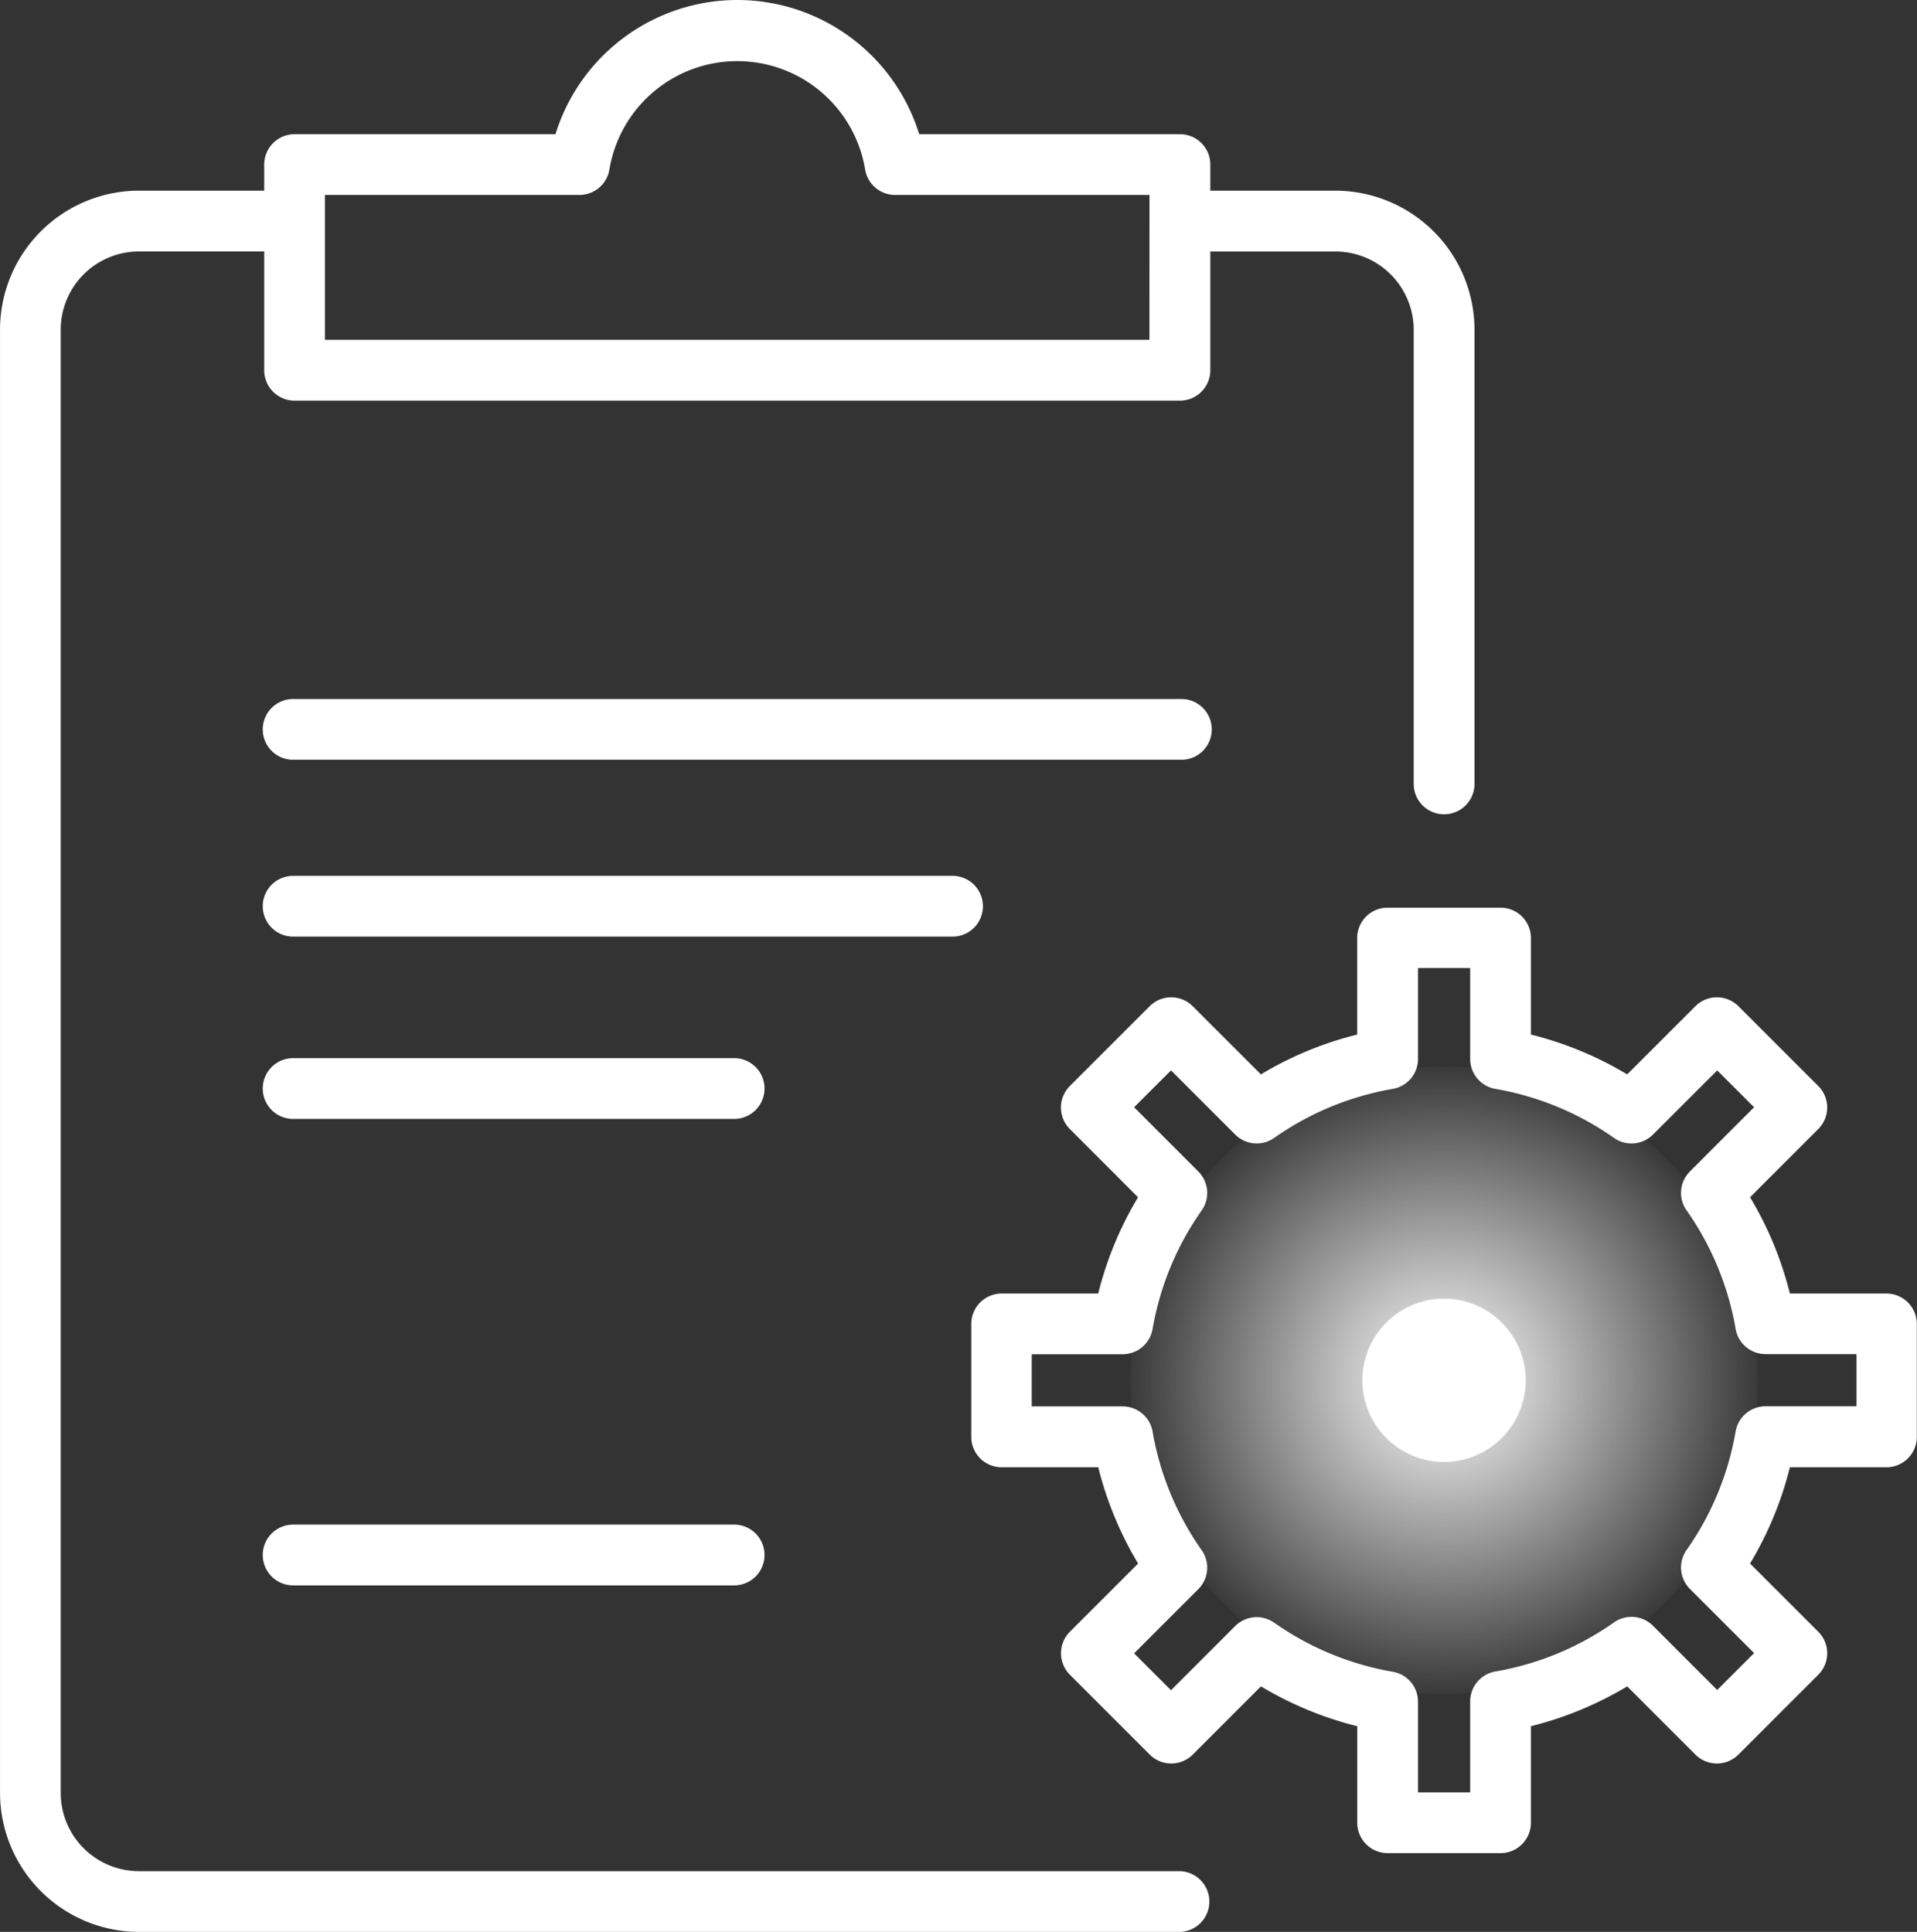 <svg xmlns="http://www.w3.org/2000/svg" xmlns:xlink="http://www.w3.org/1999/xlink" width="63.719" height="64.225" viewBox="0 0 63.719 64.225">
  <rect x="0" y="0" width="63.719" height="64.225" fill="#333333" stroke="none"/>
  <defs>
    <radialGradient id="radial-gradient" cx="0.5" cy="0.5" r="0.5" gradientTransform="matrix(0.707, 0.707, -0.707, 0.707, 0.5, -0.207)" gradientUnits="objectBoundingBox">
      <stop offset="0" stop-color="#fff"/>
      <stop offset="1" stop-color="#fff" stop-opacity="0.031"/>
    </radialGradient>
  </defs>
  <g id="组_1302" data-name="组 1302" transform="translate(-1188.455 -5171.994)">
    <path id="路径_1286" data-name="路径 1286" d="M1227.674,5237.723h-34.6a4.628,4.628,0,0,1-4.618-4.628v-48.64a4.623,4.623,0,0,1,4.618-4.619h4.593a1.01,1.01,0,1,1,0,2.021h-4.593a2.6,2.6,0,0,0-2.6,2.6v48.64a2.6,2.6,0,0,0,2.6,2.606h34.6a1.011,1.011,0,0,1,0,2.021Z" transform="translate(0 -1.503)" fill="#fff"/>
    <path id="路径_1287" data-name="路径 1287" d="M1245.589,5200.568a1.01,1.01,0,0,1-1.01-1.01v-15.1a2.606,2.606,0,0,0-2.606-2.6h-4.835a1.01,1.01,0,1,1,0-2.021h4.835a4.628,4.628,0,0,1,4.627,4.619v15.1A1.01,1.01,0,0,1,1245.589,5200.568Z" transform="translate(-9.134 -1.503)" fill="#fff"/>
    <path id="路径_1288" data-name="路径 1288" d="M1215.044,5171.994a6.332,6.332,0,0,1,6.045,4.461h8.666a1.01,1.01,0,0,1,1.011,1.011v6.836a1.01,1.01,0,0,1-1.011,1.011h-29.427a1.01,1.01,0,0,1-1.01-1.011v-6.836a1.01,1.01,0,0,1,1.01-1.011H1209a6.332,6.332,0,0,1,6.045-4.461Zm13.7,6.481h-8.452a1.01,1.01,0,0,1-1-.845,4.308,4.308,0,0,0-8.5,0,1.011,1.011,0,0,1-1,.845h-8.456v4.816h27.406Z" transform="translate(-2.081)" fill="#fff"/>
    <path id="直线_7" data-name="直线 7" d="M29.284.771H-.24A1.01,1.01,0,0,1-1.25-.24,1.01,1.01,0,0,1-.24-1.25H29.284a1.01,1.01,0,0,1,1.01,1.01A1.01,1.01,0,0,1,29.284.771Z" transform="translate(1198.439 5196.482)" fill="#fff"/>
    <path id="直线_8" data-name="直线 8" d="M21.677.771H-.24A1.01,1.01,0,0,1-1.25-.24,1.01,1.01,0,0,1-.24-1.25H21.677a1.01,1.01,0,0,1,1.01,1.01A1.01,1.01,0,0,1,21.677.771Z" transform="translate(1198.439 5202.361)" fill="#fff"/>
    <path id="直线_9" data-name="直线 9" d="M14.418.771H-.24A1.01,1.01,0,0,1-1.25-.24,1.01,1.01,0,0,1-.24-1.25H14.418a1.01,1.01,0,0,1,1.01,1.01A1.01,1.01,0,0,1,14.418.771Z" transform="translate(1198.439 5208.422)" fill="#fff"/>
    <path id="直线_10" data-name="直线 10" d="M14.418.771H-.24A1.01,1.01,0,0,1-1.25-.24,1.01,1.01,0,0,1-.24-1.25H14.418a1.01,1.01,0,0,1,1.01,1.01A1.01,1.01,0,0,1,14.418.771Z" transform="translate(1198.439 5223.929)" fill="#fff"/>
    <path id="路径_1289" data-name="路径 1289" d="M1245.984,5240.752h-3.754a1.011,1.011,0,0,1-1.011-1.01v-3.21a11.7,11.7,0,0,1-3.2-1.324l-2.267,2.268a1.011,1.011,0,0,1-1.429,0l-2.655-2.655a1.011,1.011,0,0,1,0-1.429l2.268-2.268a11.677,11.677,0,0,1-1.325-3.2H1229.4a1.01,1.01,0,0,1-1.01-1.011v-3.754a1.011,1.011,0,0,1,1.01-1.011h3.209a11.683,11.683,0,0,1,1.325-3.2l-2.268-2.269a1.01,1.01,0,0,1,0-1.429l2.655-2.654a1.011,1.011,0,0,1,1.429,0l2.267,2.267a11.688,11.688,0,0,1,3.2-1.324v-3.209a1.01,1.01,0,0,1,1.011-1.01h3.754a1.01,1.01,0,0,1,1.01,1.01v3.209a11.689,11.689,0,0,1,3.2,1.324l2.268-2.267a1.011,1.011,0,0,1,1.429,0l2.655,2.654a1.01,1.01,0,0,1,0,1.429l-2.268,2.269a11.674,11.674,0,0,1,1.324,3.2h3.209a1.011,1.011,0,0,1,1.01,1.011v3.754a1.01,1.01,0,0,1-1.01,1.011H1255.6a11.677,11.677,0,0,1-1.324,3.2l2.268,2.268a1.011,1.011,0,0,1,0,1.429l-2.655,2.655a1.011,1.011,0,0,1-1.429,0l-2.268-2.268a11.686,11.686,0,0,1-3.2,1.324v3.21A1.011,1.011,0,0,1,1245.984,5240.752Zm-2.744-2.021h1.733v-3.018a1.01,1.01,0,0,1,.837-1,9.711,9.711,0,0,0,3.942-1.63,1.01,1.01,0,0,1,1.3.113l2.132,2.132,1.226-1.226-2.132-2.132a1.01,1.01,0,0,1-.112-1.295,9.718,9.718,0,0,0,1.63-3.943,1.01,1.01,0,0,1,1-.836h3.018v-1.734h-3.018a1.01,1.01,0,0,1-1-.837,9.716,9.716,0,0,0-1.63-3.942,1.01,1.01,0,0,1,.112-1.295l2.132-2.133-1.226-1.225-2.132,2.131a1.009,1.009,0,0,1-1.3.113,9.725,9.725,0,0,0-3.942-1.63,1.01,1.01,0,0,1-.837-1v-3.018h-1.733v3.018a1.01,1.01,0,0,1-.837,1,9.724,9.724,0,0,0-3.943,1.63,1.01,1.01,0,0,1-1.3-.113l-2.131-2.131-1.226,1.225,2.132,2.133a1.011,1.011,0,0,1,.112,1.3,9.717,9.717,0,0,0-1.631,3.942,1.01,1.01,0,0,1-1,.836h-3.017v1.734h3.017a1.01,1.01,0,0,1,1,.836,9.717,9.717,0,0,0,1.631,3.942,1.011,1.011,0,0,1-.112,1.3l-2.132,2.132,1.226,1.226,2.131-2.131a1.011,1.011,0,0,1,1.3-.113,9.721,9.721,0,0,0,3.943,1.63,1.011,1.011,0,0,1,.837,1Z" transform="translate(-7.651 -7.151)" fill="#fff"/>
    <g id="组_1301" data-name="组 1301" transform="translate(1221.699 5203.126)">
      <circle id="椭圆_62" data-name="椭圆 62" cx="10.434" cy="10.434" r="10.434" transform="translate(0 14.756) rotate(-45)" fill="url(#radial-gradient)"/>
      <path id="路径_1290" data-name="路径 1290" d="M1249.9,5228.116a2.714,2.714,0,1,1-2.714-2.714A2.714,2.714,0,0,1,1249.9,5228.116Z" transform="translate(-1232.432 -5213.36)" fill="#fff"/>
    </g>
  </g>
</svg>

